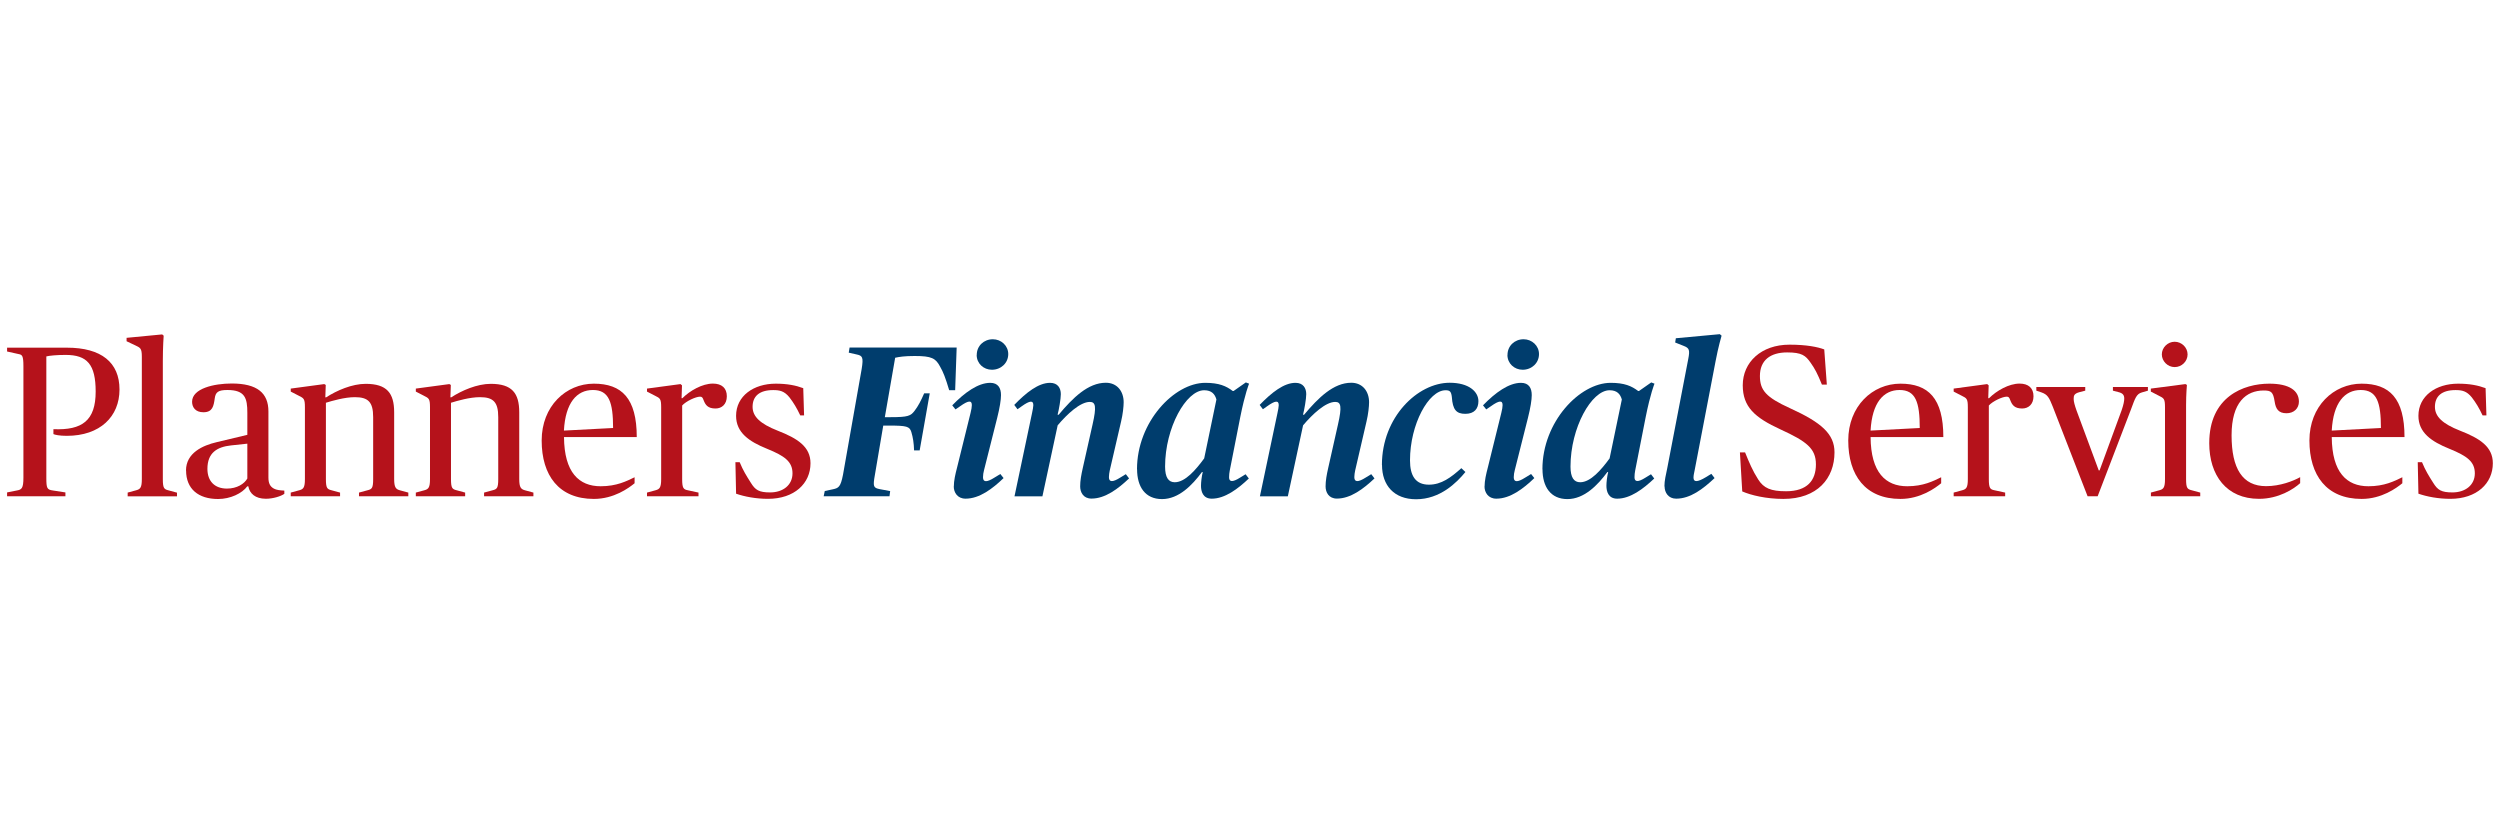 <?xml version="1.0" encoding="UTF-8" standalone="no"?>
<svg xmlns="http://www.w3.org/2000/svg" id="Layer_1" viewBox="0 0 300 100">
  <defs>
    <style>.cls-1{fill:#b5121b;}.cls-2{fill:#003d6d;}</style>
  </defs>
  <path class="cls-1" d="M.85,59.09l1.16-.23c.59-.1.8-.26.8-1.54v-13.36c0-1.29-.15-1.39-.57-1.47l-1.39-.31v-.46h7.18c4.14,0,6.31,1.78,6.31,5.02s-2.32,5.56-6.33,5.56c-.9,0-1.44-.13-1.6-.21v-.59c3.45.15,5.07-1.03,5.07-4.51,0-3.27-1.03-4.4-3.6-4.4-1.03,0-1.93.08-2.32.18v14.55c0,1.29.08,1.44.8,1.54l1.49.23v.46H.85v-.46Z"/>
  <path class="cls-1" d="M15.32,59.11l1.03-.28c.49-.13.67-.33.67-1.34v-14.67c0-1.03-.18-1.08-.75-1.36l-1.08-.51v-.41l4.27-.41.18.15s-.1,1.34-.1,3.06v14.16c0,1.08.15,1.21.67,1.34l1.03.28v.44h-5.92v-.44Z"/>
  <path class="cls-1" d="M22.32,56.46c0-2.11,2.01-3.01,3.68-3.4l3.68-.88v-2.65c0-1.73-.26-2.73-2.39-2.73-1.11,0-1.42.26-1.52,1-.13.93-.26,1.67-1.36,1.67-.98,0-1.36-.62-1.36-1.26,0-1.6,2.65-2.19,4.76-2.19,3.04,0,4.4,1.13,4.4,3.35v7.93c0,.67.18,1.08.67,1.34.28.15.7.21,1.24.23v.39c-.39.28-1.34.59-2.21.59-1.29,0-1.96-.64-2.11-1.49h-.13c-.62.85-2.03,1.52-3.5,1.52-2.37,0-3.84-1.21-3.84-3.42ZM29.68,57.41v-4.17l-1.96.21c-1.67.18-2.83.88-2.83,2.81,0,1.49.88,2.37,2.34,2.37,1.21,0,2.09-.57,2.45-1.21Z"/>
  <path class="cls-1" d="M34.89,59.11l1.03-.28c.49-.13.67-.33.67-1.34v-8.62c0-1.03-.13-1.08-.75-1.39l-.95-.49v-.36l4.02-.54.18.1-.05,1.49h.1c1.26-.82,3.11-1.62,4.74-1.62,2.55,0,3.42,1.11,3.42,3.42v8.01c0,1,.21,1.21.67,1.34l1.03.28v.44h-5.92v-.44l1.03-.28c.52-.13.67-.26.67-1.34v-7.44c0-1.8-.59-2.39-2.19-2.39-1.24,0-2.73.44-3.48.67v9.16c0,1.08.15,1.21.67,1.34l1.03.28v.44h-5.92v-.44Z"/>
  <path class="cls-1" d="M49.9,59.11l1.03-.28c.49-.13.67-.33.67-1.34v-8.62c0-1.03-.13-1.08-.75-1.39l-.95-.49v-.36l4.02-.54.18.1-.05,1.49h.1c1.26-.82,3.11-1.62,4.74-1.62,2.55,0,3.42,1.11,3.42,3.42v8.01c0,1,.21,1.21.67,1.34l1.03.28v.44h-5.92v-.44l1.03-.28c.52-.13.67-.26.67-1.34v-7.44c0-1.8-.59-2.39-2.19-2.39-1.24,0-2.73.44-3.48.67v9.16c0,1.08.15,1.21.67,1.34l1.03.28v.44h-5.92v-.44Z"/>
  <path class="cls-1" d="M65,52.86c0-4.12,2.91-6.82,6.26-6.82s5.15,1.75,5.15,6.41h-8.73c.03,4.25,1.8,5.9,4.4,5.9,1.93,0,3.12-.62,4.07-1.08v.72c-.7.57-2.47,1.88-4.89,1.88-4.2,0-6.26-2.83-6.26-7ZM67.67,51.67l5.9-.31c0-3.09-.49-4.56-2.42-4.56s-3.3,1.52-3.48,4.87Z"/>
  <path class="cls-1" d="M77.64,59.11l1.03-.28c.49-.13.67-.33.67-1.34v-8.62c0-1.03-.13-1.08-.75-1.39l-.95-.49v-.36l4.02-.54.18.15-.05,1.54h.1c.9-.9,2.39-1.75,3.66-1.75,1.06,0,1.67.54,1.67,1.52s-.62,1.47-1.36,1.47c-.93,0-1.21-.44-1.42-.98-.13-.36-.21-.44-.44-.44-.51,0-1.67.54-2.14,1.06v8.83c0,1.08.15,1.24.67,1.34l1.29.28v.44h-6.18v-.44Z"/>
  <path class="cls-1" d="M88.33,59.24l-.08-3.78h.51c.41,1,.82,1.65,1.34,2.47.54.88.98,1.16,2.32,1.16,1.54,0,2.68-.88,2.68-2.29s-.95-2.09-3.04-2.94c-2.19-.88-3.73-1.96-3.73-3.96,0-2.39,2.11-3.86,4.76-3.86,1.39,0,2.42.21,3.3.54l.1,3.27h-.46c-.41-.88-.8-1.52-1.29-2.16-.62-.77-1.18-.88-1.96-.88-1.67,0-2.47.75-2.47,2.01,0,1.16.9,2.03,3.01,2.86,2.39.93,3.94,1.93,3.94,3.91,0,2.42-1.93,4.27-5.1,4.27-1.44,0-2.81-.26-3.84-.62Z"/>
  <path class="cls-2" d="M98.94,58.93l.98-.21c.72-.15.95-.28,1.24-1.75l2.24-12.69c.23-1.42.1-1.6-.62-1.75l-.93-.21.1-.62h12.85l-.18,5.12h-.72c-.44-1.49-.72-2.19-1.08-2.81-.54-1.03-1.03-1.29-3.06-1.29-1.21,0-1.85.1-2.34.21l-1.24,7.13h.7c2.09,0,2.39-.15,2.86-.75.44-.57.77-1.21,1.16-2.11h.67l-1.21,6.85h-.67c-.03-.9-.13-1.54-.33-2.21-.21-.67-.54-.77-2.7-.77h-.67l-1,5.9c-.26,1.44-.18,1.57.59,1.73l1.24.23-.08.62h-7.9l.13-.62Z"/>
  <path class="cls-2" d="M114.46,58.37c0-.69.18-1.47.39-2.27l1.62-6.56c.1-.39.15-.72.15-.93,0-.59-.41-.57-1.39.13l-.57.39-.39-.49c1.49-1.54,3.11-2.7,4.56-2.7.95,0,1.29.64,1.29,1.47,0,.57-.15,1.52-.46,2.75l-1.57,6.23c-.08.31-.13.59-.13.88,0,.62.46.62,1.36.05l.72-.44.39.49c-1.31,1.26-2.88,2.47-4.56,2.47-.98,0-1.42-.75-1.42-1.47ZM117.21,42.59c0-1.08.85-1.88,1.93-1.88,1,0,1.85.77,1.85,1.78,0,1.08-.88,1.88-1.96,1.88-1,0-1.83-.75-1.83-1.78Z"/>
  <path class="cls-2" d="M129.62,58.37c0-.69.13-1.39.31-2.19l1.18-5.25c.49-2.16.36-2.7-.33-2.7-1.16,0-2.73,1.47-3.86,2.81l-1.83,8.52h-3.35l2.11-10.01c.08-.39.15-.72.15-.93,0-.59-.41-.57-1.39.13l-.51.36-.39-.52c1.44-1.49,2.91-2.65,4.3-2.65.93,0,1.29.64,1.29,1.36,0,.57-.23,1.88-.39,2.47h.13c1.7-2.03,3.53-3.84,5.66-3.84,1.36,0,2.14,1.03,2.14,2.34,0,.51-.1,1.44-.31,2.32l-1.36,5.87c-.05.28-.1.51-.1.8,0,.62.46.62,1.36.05l.67-.41.39.51c-1.31,1.24-2.86,2.42-4.51,2.42-.98,0-1.36-.75-1.36-1.47Z"/>
  <path class="cls-2" d="M136.44,56.31c0-5.69,4.48-10.37,8.19-10.37,1.67,0,2.52.39,3.3.98h.1l1.47-1.03.39.15s-.49,1.16-1.06,4.02l-1.26,6.41c-.05.28-.08.51-.08.8,0,.57.41.62,1.31.05l.67-.41.39.51c-1.31,1.24-2.86,2.42-4.45,2.42-1.08,0-1.29-.9-1.29-1.54,0-.44.08-1.13.21-1.65h-.1c-1.16,1.57-2.78,3.24-4.79,3.24s-2.99-1.47-2.99-3.58ZM144.5,55.02l1.47-7.08c-.18-.64-.57-1.11-1.47-1.11-2.16,0-4.69,4.48-4.69,9.16,0,1.31.41,1.88,1.16,1.88,1.26,0,2.55-1.52,3.53-2.86Z"/>
  <path class="cls-2" d="M159.07,58.37c0-.69.13-1.39.31-2.19l1.18-5.25c.49-2.16.36-2.7-.33-2.7-1.16,0-2.73,1.47-3.86,2.81l-1.83,8.52h-3.35l2.11-10.01c.08-.39.15-.72.15-.93,0-.59-.41-.57-1.39.13l-.51.36-.39-.52c1.44-1.49,2.91-2.65,4.3-2.65.93,0,1.29.64,1.29,1.36,0,.57-.23,1.88-.39,2.47h.13c1.7-2.03,3.53-3.84,5.66-3.84,1.36,0,2.14,1.03,2.14,2.34,0,.51-.1,1.44-.31,2.32l-1.36,5.87c-.05.28-.1.51-.1.8,0,.62.46.62,1.36.05l.67-.41.39.51c-1.31,1.24-2.86,2.42-4.51,2.42-.98,0-1.36-.75-1.36-1.47Z"/>
  <path class="cls-2" d="M165.83,55.79c0-5.74,4.3-9.86,8.13-9.86,2.32,0,3.45,1.08,3.45,2.21,0,.9-.49,1.52-1.57,1.52s-1.52-.49-1.62-2.03c-.08-.64-.23-.8-.75-.8-2.03,0-4.27,4.07-4.27,8.42,0,1.85.67,2.91,2.27,2.91,1.49,0,2.63-.85,3.89-1.98l.49.46c-1.06,1.29-3.04,3.27-5.92,3.27-2.63,0-4.09-1.65-4.09-4.12Z"/>
  <path class="cls-2" d="M178.15,58.37c0-.69.18-1.47.39-2.27l1.62-6.56c.1-.39.15-.72.15-.93,0-.59-.41-.57-1.39.13l-.57.39-.39-.49c1.49-1.54,3.11-2.7,4.56-2.7.95,0,1.29.64,1.29,1.47,0,.57-.15,1.52-.46,2.75l-1.57,6.23c-.08.31-.13.59-.13.88,0,.62.46.62,1.36.05l.72-.44.39.49c-1.31,1.26-2.88,2.47-4.56,2.47-.98,0-1.42-.75-1.42-1.47ZM180.9,42.59c0-1.08.85-1.88,1.93-1.88,1,0,1.85.77,1.85,1.78,0,1.08-.88,1.88-1.96,1.88-1,0-1.83-.75-1.83-1.78Z"/>
  <path class="cls-2" d="M185.09,56.31c0-5.69,4.48-10.37,8.19-10.37,1.67,0,2.52.39,3.3.98h.1l1.47-1.03.39.15s-.49,1.16-1.06,4.02l-1.26,6.41c-.05.28-.08.51-.08.8,0,.57.41.62,1.31.05l.67-.41.39.51c-1.31,1.24-2.86,2.42-4.45,2.42-1.08,0-1.29-.9-1.29-1.54,0-.44.08-1.13.21-1.65h-.1c-1.16,1.57-2.78,3.24-4.79,3.24s-2.99-1.47-2.99-3.58ZM193.15,55.02l1.47-7.08c-.18-.64-.57-1.11-1.47-1.11-2.16,0-4.69,4.48-4.69,9.16,0,1.31.41,1.88,1.16,1.88,1.26,0,2.55-1.52,3.53-2.86Z"/>
  <path class="cls-2" d="M199.73,58.37c0-.72.18-1.39.34-2.19l2.52-13.1c.21-1.08.13-1.31-.54-1.57l-1.03-.41.08-.51,5.28-.49.21.18s-.41,1.39-.72,3.06l-2.52,13.13c-.05.28-.13.54-.13.85,0,.57.49.54,1.47-.05l.67-.41.39.51c-1.39,1.31-2.91,2.47-4.61,2.47-.95,0-1.39-.75-1.39-1.47Z"/>
  <path class="cls-1" d="M209.07,58.98l-.28-4.69h.62c.49,1.21.9,2.19,1.57,3.24.67,1.06,1.52,1.42,3.35,1.42,2.55,0,3.58-1.31,3.58-3.22s-1.11-2.76-4.25-4.2c-3.09-1.42-4.53-2.7-4.53-5.3,0-2.76,2.21-4.87,5.61-4.87,2.06,0,3.4.28,4.17.57l.31,4.22h-.59c-.57-1.39-.82-1.85-1.34-2.6-.62-.9-1.08-1.26-2.83-1.26-2.03,0-3.27.95-3.27,2.83,0,1.7.72,2.55,3.6,3.86,3.78,1.72,5.35,3.09,5.35,5.3,0,3.12-2.06,5.59-6.13,5.59-2.06,0-3.89-.44-4.94-.9Z"/>
  <path class="cls-1" d="M221.79,52.86c0-4.12,2.91-6.82,6.26-6.82s5.15,1.75,5.15,6.41h-8.73c.03,4.25,1.8,5.9,4.4,5.9,1.93,0,3.12-.62,4.07-1.08v.72c-.7.57-2.47,1.88-4.89,1.88-4.2,0-6.26-2.83-6.26-7ZM224.47,51.67l5.9-.31c0-3.09-.49-4.56-2.42-4.56s-3.3,1.52-3.48,4.87Z"/>
  <path class="cls-1" d="M234.44,59.11l1.03-.28c.49-.13.67-.33.67-1.34v-8.62c0-1.03-.13-1.08-.75-1.39l-.95-.49v-.36l4.02-.54.18.15-.05,1.54h.1c.9-.9,2.39-1.75,3.66-1.75,1.06,0,1.67.54,1.67,1.52s-.62,1.47-1.36,1.47c-.93,0-1.21-.44-1.42-.98-.13-.36-.21-.44-.44-.44-.51,0-1.67.54-2.14,1.06v8.83c0,1.08.15,1.24.67,1.34l1.29.28v.44h-6.18v-.44Z"/>
  <path class="cls-1" d="M246.34,48.82c-.44-1.11-.62-1.47-1.36-1.73l-.62-.21v-.44h5.87v.44l-.7.18c-.64.18-.69.41-.69.82,0,.31.13.77.33,1.34l2.68,7.23h.1l2.65-7.23c.23-.67.31-1.11.31-1.39,0-.39-.15-.64-.67-.77l-.69-.18v-.44h4.2v.44l-.72.21c-.67.18-.82.72-1.29,1.98l-4.02,10.48h-1.21l-4.17-10.73Z"/>
  <path class="cls-1" d="M258.1,59.11l1.03-.28c.49-.13.67-.33.67-1.34v-8.62c0-1.03-.13-1.08-.75-1.39l-.95-.49v-.36l4.15-.54.18.1s-.1,1.11-.1,2.42v8.88c0,1.08.15,1.21.67,1.34l1.03.28v.44h-5.92v-.44ZM259.42,42.53c0-.82.7-1.52,1.54-1.52s1.55.69,1.55,1.52-.7,1.52-1.55,1.52-1.54-.72-1.54-1.52Z"/>
  <path class="cls-1" d="M265.11,53.17c0-5.54,4.09-7.13,7.21-7.13,2.42,0,3.55.85,3.55,2.16,0,.8-.59,1.39-1.49,1.39-.98,0-1.29-.54-1.42-1.39-.18-1.16-.41-1.34-1.31-1.34-2.09,0-3.86,1.39-3.86,5.38s1.31,6.1,4.14,6.1c1.7,0,3.27-.62,4.09-1.08v.72c-.77.7-2.57,1.88-4.94,1.88-3.89,0-5.97-2.81-5.97-6.69Z"/>
  <path class="cls-1" d="M277.13,52.86c0-4.12,2.91-6.82,6.26-6.82s5.15,1.75,5.15,6.41h-8.73c.03,4.25,1.8,5.9,4.4,5.9,1.93,0,3.12-.62,4.07-1.08v.72c-.7.57-2.47,1.88-4.89,1.88-4.2,0-6.26-2.83-6.26-7ZM279.81,51.67l5.9-.31c0-3.09-.49-4.56-2.42-4.56s-3.3,1.52-3.48,4.87Z"/>
  <path class="cls-1" d="M290.21,59.24l-.08-3.78h.51c.41,1,.82,1.65,1.34,2.47.54.88.98,1.16,2.32,1.16,1.54,0,2.68-.88,2.68-2.29s-.95-2.09-3.04-2.94c-2.19-.88-3.73-1.96-3.73-3.96,0-2.39,2.11-3.86,4.76-3.86,1.39,0,2.42.21,3.3.54l.1,3.27h-.46c-.41-.88-.8-1.52-1.29-2.16-.62-.77-1.18-.88-1.96-.88-1.67,0-2.47.75-2.47,2.01,0,1.16.9,2.03,3.01,2.86,2.39.93,3.94,1.93,3.94,3.91,0,2.42-1.93,4.27-5.1,4.27-1.44,0-2.81-.26-3.84-.62Z"/>
</svg>
